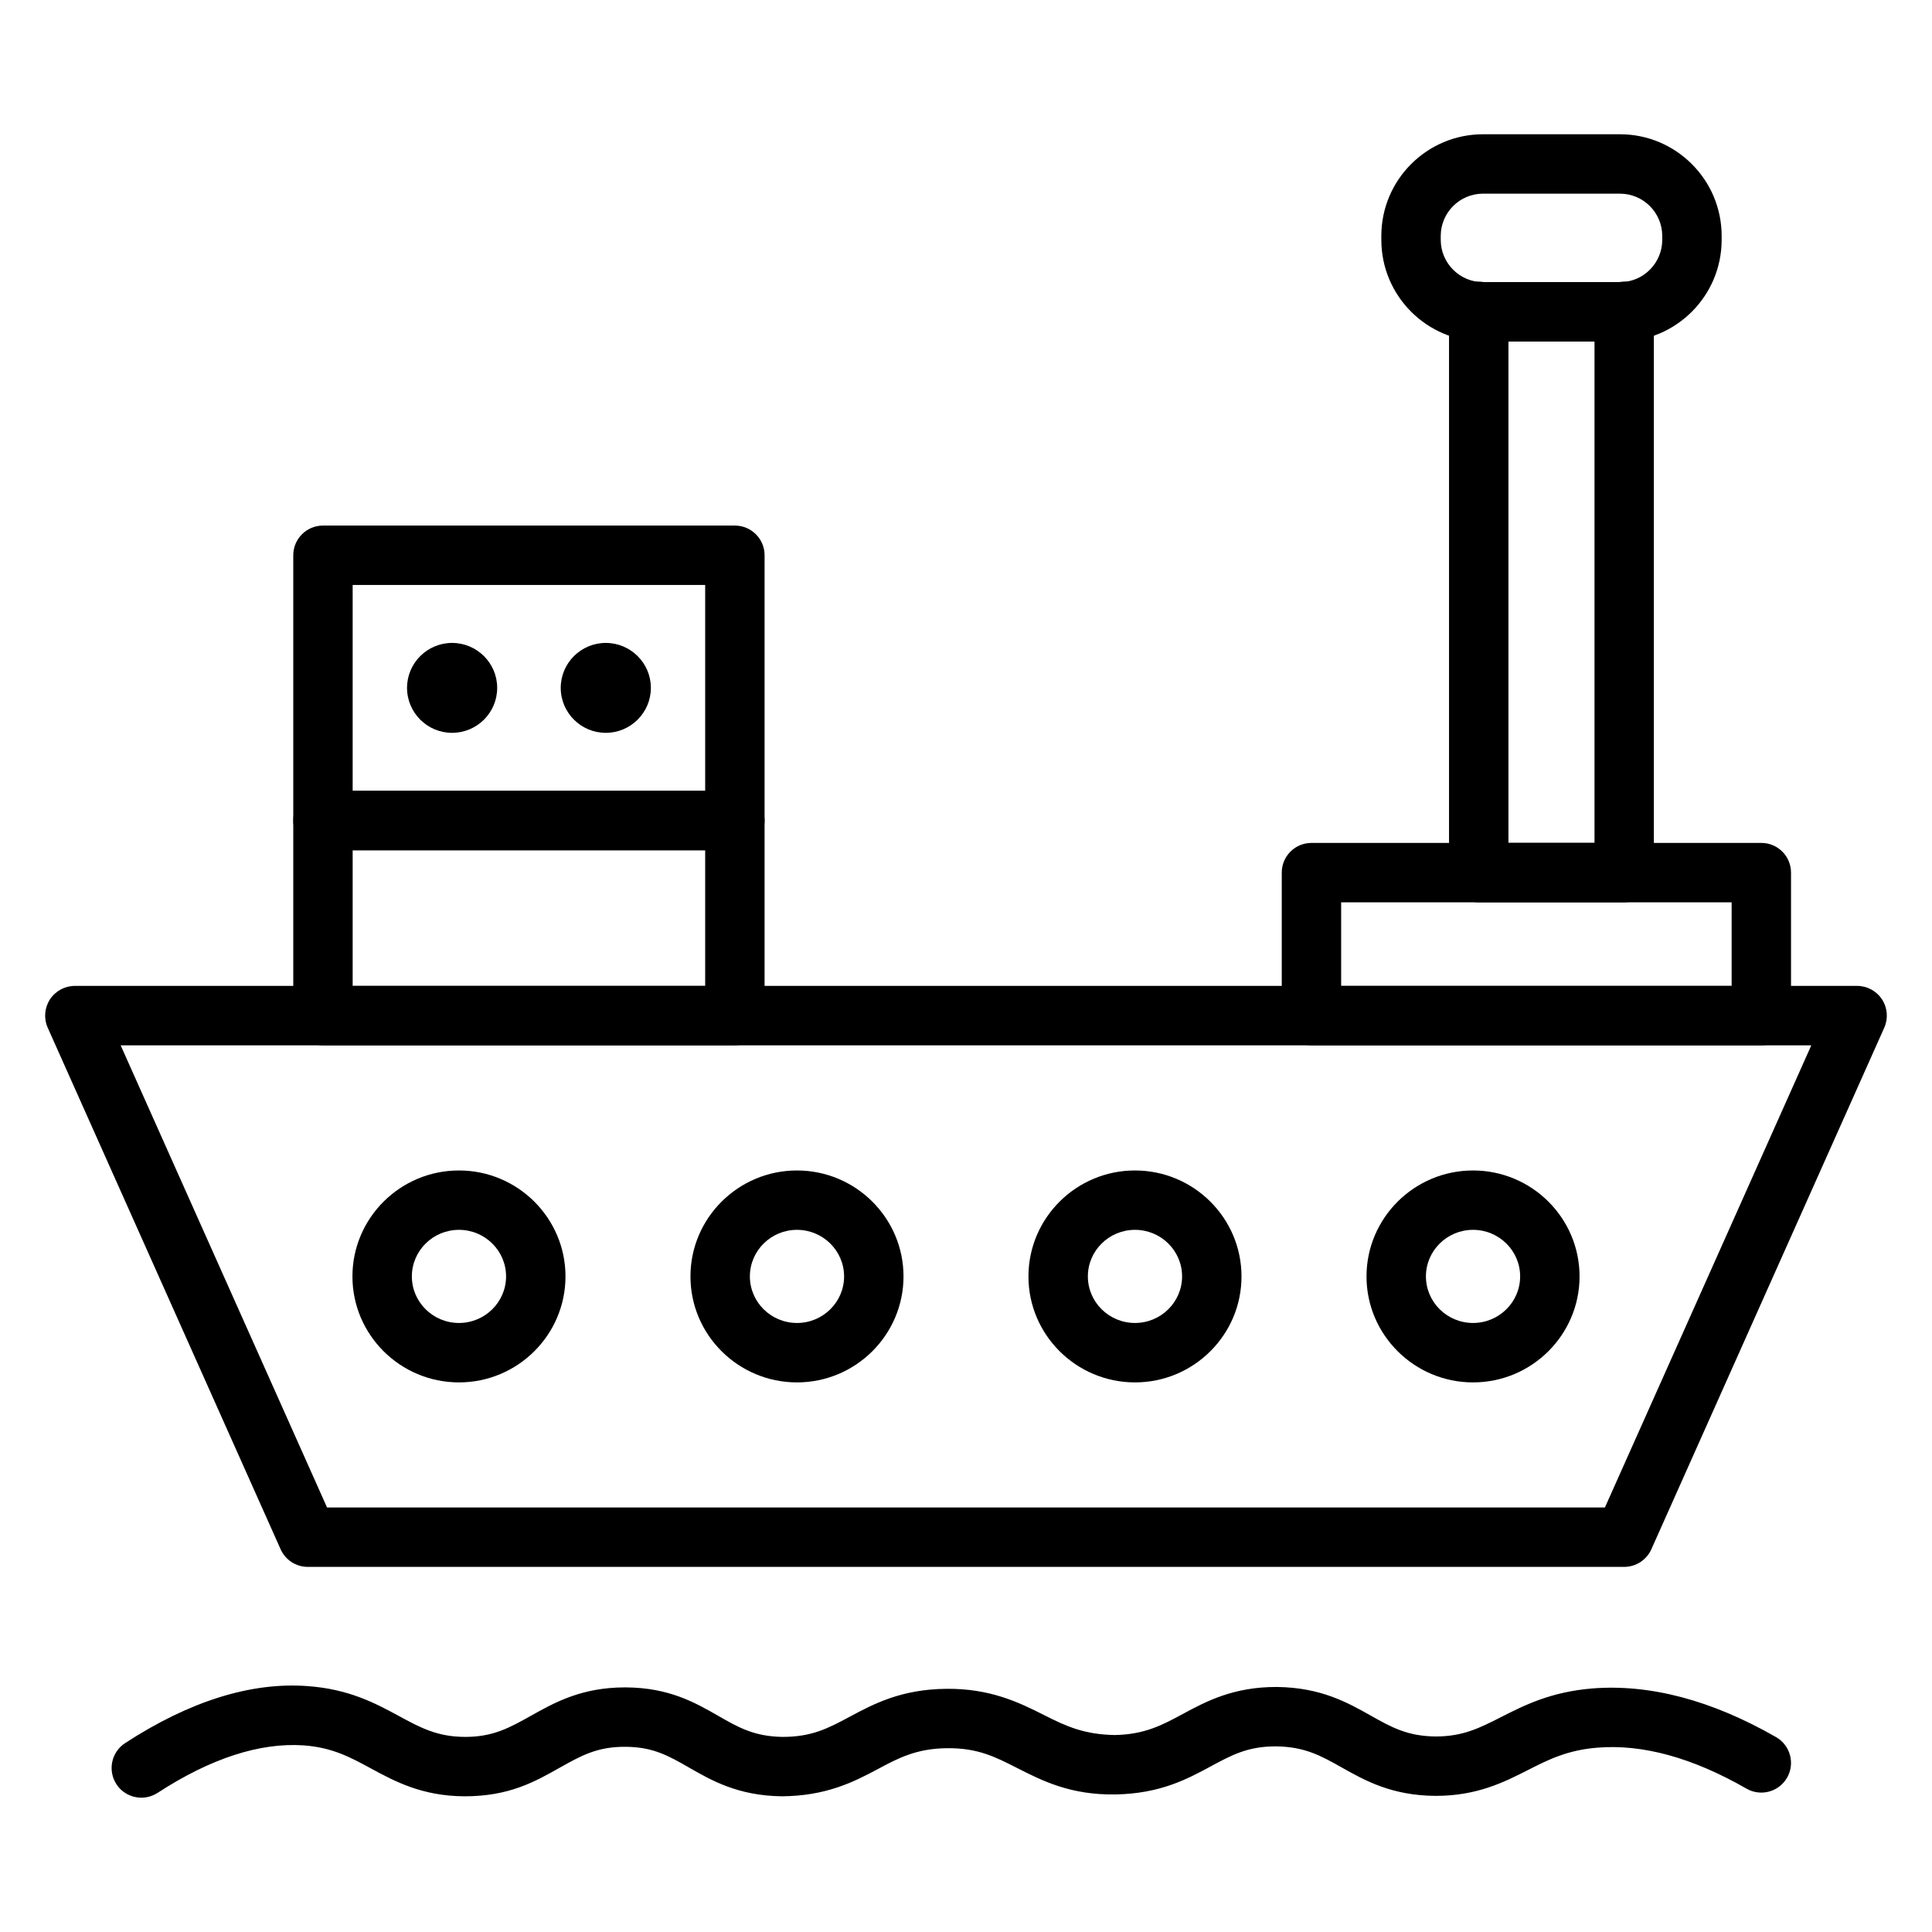 <?xml version="1.0" encoding="UTF-8"?>
<!-- Uploaded to: ICON Repo, www.svgrepo.com, Generator: ICON Repo Mixer Tools -->
<svg fill="#000000" width="800px" height="800px" version="1.1" viewBox="144 144 512 512" xmlns="http://www.w3.org/2000/svg">
 <g>
  <path d="m181.46 620.41c-2.574 0-5.094-1.258-6.606-3.574-2.371-3.652-1.34-8.527 2.305-10.895 17.066-11.109 33.387-16.223 48.352-15.105 11.027 0.789 18.043 4.59 24.238 7.941 5.637 3.062 10.094 5.473 17.375 5.519h0.211c7.367 0 11.754-2.457 17.285-5.551 6.336-3.551 13.508-7.566 24.984-7.566h0.316c11.406 0.078 18.316 4.039 24.418 7.535 5.344 3.07 9.555 5.481 17.059 5.582 7.707 0.008 12.051-2.266 17.656-5.273 6.414-3.434 13.688-7.328 25.641-7.469 11.684-0.148 19.438 3.637 26.031 6.977 5.926 3.008 10.684 5.133 18.719 5.273 7.949-0.148 12.625-2.676 18.043-5.598 6.266-3.387 13.461-7.18 24.922-7.141 11.629 0.148 18.672 4.102 24.883 7.606 5.434 3.055 9.73 5.465 17.23 5.512 7.164 0 11.609-2.258 17.238-5.117 6.172-3.133 13.152-6.691 24.176-7.606 15.273-1.219 31.66 3.094 48.75 12.902 3.769 2.164 5.07 6.984 2.906 10.746-2.164 3.769-6.984 5.07-10.746 2.906-14.273-8.195-27.566-11.871-39.621-10.855-7.934 0.652-12.988 3.219-18.344 5.945-6.297 3.195-13.445 6.824-24.426 6.824-11.629-0.078-18.672-4.039-24.898-7.535-5.449-3.07-9.762-5.481-17.32-5.582h-0.227c-7.336 0-11.637 2.32-17.059 5.25-6.305 3.41-13.453 7.266-25.277 7.484-11.973 0.211-19.492-3.637-26.078-6.977-5.926-3.008-10.492-5.367-18.719-5.273-8.102 0.102-12.871 2.652-18.398 5.613-6.383 3.418-13.648 7.039-25.285 7.133-11.586-0.156-18.547-4.141-24.688-7.668-5.266-3.023-9.422-5.406-16.688-5.449-7.606-0.07-11.918 2.426-17.508 5.551-6.391 3.59-13.297 7.606-25.301 7.566-11.219-0.078-18.414-3.977-24.766-7.414-5.488-2.977-10.219-5.543-17.863-6.086-11.516-0.762-24.512 3.418-38.637 12.602-1.328 0.848-2.816 1.266-4.285 1.266z"/>
  <path d="m574.43 559.24h-348.87c-3.109 0-5.918-1.828-7.188-4.66l-61.723-138.22c-1.086-2.441-0.867-5.258 0.582-7.496 1.449-2.234 3.938-3.59 6.606-3.59h472.32c2.668 0 5.156 1.355 6.606 3.59 1.457 2.234 1.668 5.062 0.582 7.496l-61.723 138.22c-1.27 2.824-4.09 4.66-7.191 4.66zm-343.76-15.746h338.65l54.695-122.47h-448.04z"/>
  <path d="m444.78 510.35c-15.562 0-28.23-12.602-28.23-28.078 0-15.492 12.668-28.086 28.23-28.086 15.57 0 28.23 12.602 28.23 28.086 0.008 15.477-12.66 28.078-28.23 28.078zm0-40.43c-6.887 0-12.484 5.535-12.484 12.344 0 6.801 5.598 12.336 12.484 12.336s12.484-5.535 12.484-12.336c0.008-6.809-5.594-12.344-12.484-12.344z"/>
  <path d="m534.37 510.35c-15.562 0-28.23-12.602-28.23-28.078 0-15.492 12.668-28.086 28.23-28.086 15.57 0 28.23 12.602 28.23 28.086-0.004 15.477-12.668 28.078-28.23 28.078zm0-40.43c-6.887 0-12.484 5.535-12.484 12.344 0 6.801 5.598 12.336 12.484 12.336 6.887 0 12.484-5.535 12.484-12.336 0-6.809-5.598-12.344-12.484-12.344z"/>
  <path d="m355.21 510.35c-15.57 0-28.23-12.602-28.23-28.078 0-15.492 12.668-28.086 28.23-28.086s28.23 12.602 28.23 28.086c-0.008 15.477-12.668 28.078-28.23 28.078zm0-40.43c-6.887 0-12.484 5.535-12.484 12.344 0 6.801 5.598 12.336 12.484 12.336 6.887 0 12.484-5.535 12.484-12.336-0.008-6.809-5.606-12.344-12.484-12.344z"/>
  <path d="m265.63 510.35c-15.57 0-28.23-12.602-28.23-28.078 0-15.492 12.668-28.086 28.23-28.086s28.23 12.602 28.23 28.086c-0.004 15.477-12.668 28.078-28.23 28.078zm0-40.43c-6.887 0-12.484 5.535-12.484 12.344 0 6.801 5.598 12.336 12.484 12.336 6.887 0 12.484-5.535 12.484-12.336 0-6.809-5.598-12.344-12.484-12.344z"/>
  <path d="m610.77 421.02h-119.22c-4.344 0-7.871-3.519-7.871-7.871v-37.895c0-4.352 3.527-7.871 7.871-7.871h119.22c4.344 0 7.871 3.519 7.871 7.871v37.895c0 4.356-3.527 7.871-7.871 7.871zm-111.35-15.742h103.48v-22.152h-103.48z"/>
  <path d="m573.31 234.51h-36.297c-14.863 0-26.945-12.082-26.945-26.945v-1.039c-0.008-14.863 12.082-26.945 26.945-26.945h36.297c14.863 0 26.945 12.082 26.945 26.945v1.039c0 14.855-12.09 26.945-26.945 26.945zm-36.297-39.188c-6.18 0-11.203 5.031-11.203 11.203v1.039c0 6.172 5.031 11.203 11.203 11.203h36.297c6.18 0 11.203-5.031 11.203-11.203v-1.039c0-6.172-5.031-11.203-11.203-11.203z"/>
  <path d="m574.43 383.12h-38.551c-4.344 0-7.871-3.519-7.871-7.871v-148.73c0-2.164 0.898-4.242 2.473-5.738 1.582-1.48 3.707-2.211 5.871-2.125 0.211 0.016 0.906 0.086 1.109 0.117l35.535-0.016c0.707-0.086 1.133-0.117 1.426-0.117 2 0 3.938 0.762 5.398 2.133 1.582 1.488 2.473 3.566 2.473 5.738v148.73c0.012 4.352-3.516 7.871-7.863 7.871zm-30.676-15.746h22.805v-132.86h-22.805z"/>
  <path d="m338.75 421.02h-109.16c-4.344 0-7.871-3.519-7.871-7.871v-51.695c0-4.352 3.527-7.871 7.871-7.871h109.16c4.344 0 7.871 3.519 7.871 7.871v51.695c0 4.356-3.527 7.871-7.871 7.871zm-101.29-15.742h93.418v-35.953h-93.418z"/>
  <path d="m338.75 369.33h-109.16c-4.344 0-7.871-3.519-7.871-7.871v-70.305c0-4.352 3.527-7.871 7.871-7.871h109.16c4.344 0 7.871 3.519 7.871 7.871v70.305c0 4.344-3.527 7.871-7.871 7.871zm-101.29-15.742h93.418v-54.562h-93.418z"/>
  <path d="m267.88 326.3c0 5.394-8.141 5.394-8.141 0s8.141-5.394 8.141 0"/>
  <path d="m263.81 338.21c-6.582 0-11.941-5.344-11.941-11.918 0-6.566 5.359-11.91 11.941-11.91 6.59 0 11.949 5.344 11.949 11.91 0 6.582-5.359 11.918-11.949 11.918zm0-15.742c-2.094 0-3.793 1.715-3.793 3.824s1.699 3.832 3.793 3.832 3.801-1.723 3.801-3.832-1.707-3.824-3.801-3.824z"/>
  <path d="m308.61 326.3c0 5.394-8.141 5.394-8.141 0s8.141-5.394 8.141 0"/>
  <path d="m304.54 338.21c-6.582 0-11.941-5.344-11.941-11.918 0-6.566 5.359-11.91 11.941-11.91 6.59 0 11.949 5.344 11.949 11.91-0.008 6.582-5.367 11.918-11.949 11.918zm0-15.742c-2.094 0-3.793 1.715-3.793 3.824s1.699 3.832 3.793 3.832 3.801-1.723 3.801-3.832-1.707-3.824-3.801-3.824z"/>
 </g>
</svg>
